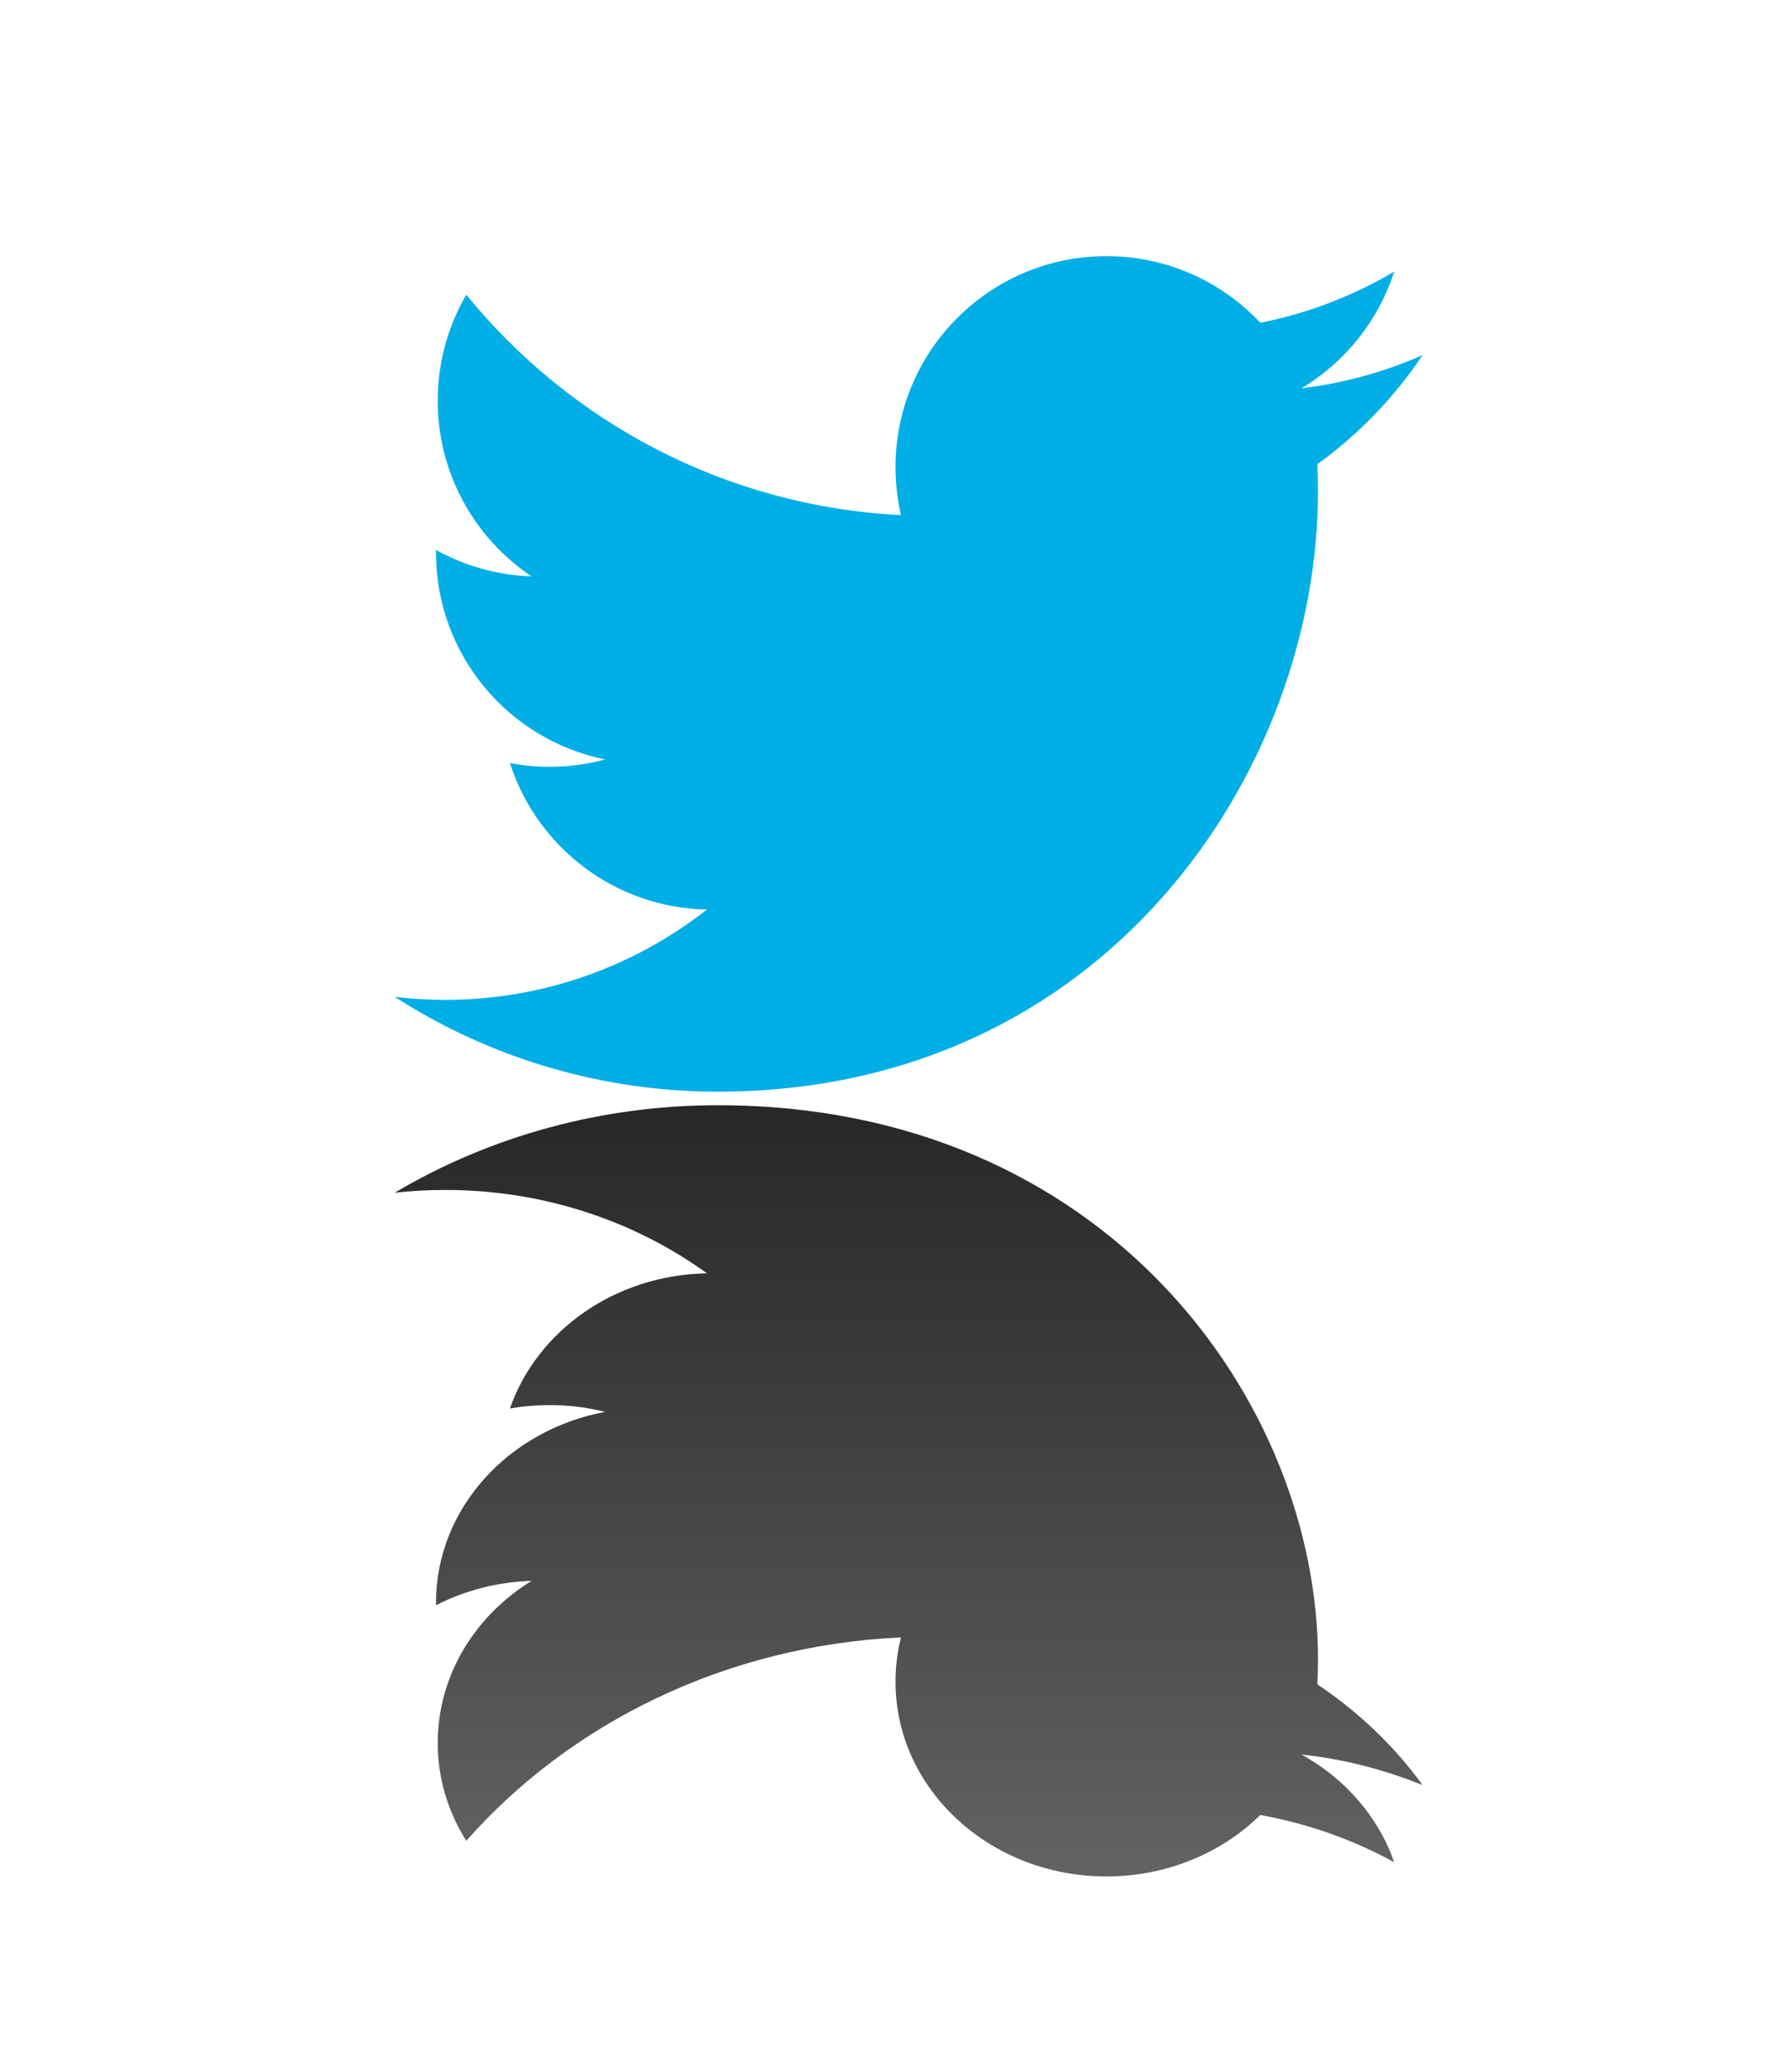<svg width="77" height="89" viewBox="0 0 77 89" fill="none" xmlns="http://www.w3.org/2000/svg">
<path d="M61.127 15.255C59.473 15.986 57.719 16.467 55.923 16.68C57.815 15.548 59.231 13.766 59.907 11.667C58.129 12.723 56.183 13.466 54.153 13.865C52.44 12.037 50.046 11.001 47.541 11.004C42.537 11.004 38.479 15.061 38.479 20.066C38.479 20.776 38.561 21.465 38.713 22.13C31.179 21.75 24.505 18.145 20.035 12.662C19.23 14.045 18.807 15.617 18.809 17.217C18.809 20.36 20.409 23.135 22.84 24.76C21.401 24.714 19.994 24.326 18.736 23.626C18.734 23.664 18.734 23.702 18.734 23.738C18.734 28.13 21.858 31.793 26.004 32.625C25.226 32.836 24.423 32.942 23.617 32.941C23.032 32.941 22.463 32.887 21.911 32.781C23.065 36.381 26.409 39.001 30.376 39.073C27.166 41.592 23.202 42.959 19.122 42.953C18.4 42.954 17.678 42.911 16.961 42.826C21.103 45.489 25.925 46.902 30.85 46.897C47.519 46.897 56.632 33.09 56.632 21.116C56.632 20.724 56.623 20.331 56.605 19.943C58.379 18.662 59.91 17.074 61.127 15.255Z" fill="#01AEE5"/>
<path d="M61.127 76.688C59.473 76.013 57.719 75.569 55.923 75.372C57.815 76.417 59.231 78.062 59.907 80C58.129 79.025 56.183 78.338 54.153 77.971C52.44 79.658 50.046 80.614 47.541 80.611C42.537 80.611 38.479 76.867 38.479 72.246C38.479 71.591 38.561 70.955 38.713 70.342C31.179 70.692 24.505 74.02 20.035 79.081C19.23 77.805 18.807 76.354 18.809 74.877C18.809 71.975 20.409 69.413 22.84 67.914C21.401 67.956 19.994 68.315 18.736 68.96C18.734 68.925 18.734 68.89 18.734 68.857C18.734 64.803 21.858 61.422 26.004 60.654C25.226 60.459 24.423 60.361 23.617 60.362C23.032 60.362 22.463 60.412 21.911 60.509C23.065 57.187 26.409 54.768 30.376 54.702C27.166 52.376 23.202 51.115 19.122 51.12C18.4 51.12 17.678 51.159 16.961 51.238C21.103 48.78 25.925 47.475 30.85 47.48C47.519 47.48 56.632 60.225 56.632 71.278C56.632 71.639 56.623 72.002 56.605 72.36C58.379 73.543 59.91 75.009 61.127 76.688Z" fill="url(#paint0_linear_2452_672)"/>
<defs>
<linearGradient id="paint0_linear_2452_672" x1="39.044" y1="47.48" x2="39.044" y2="80.611" gradientUnits="userSpaceOnUse">
<stop stop-color="#282626"/>
<stop offset="1" stop-color="#1B1919" stop-opacity="0.68"/>
</linearGradient>
</defs>
</svg>
